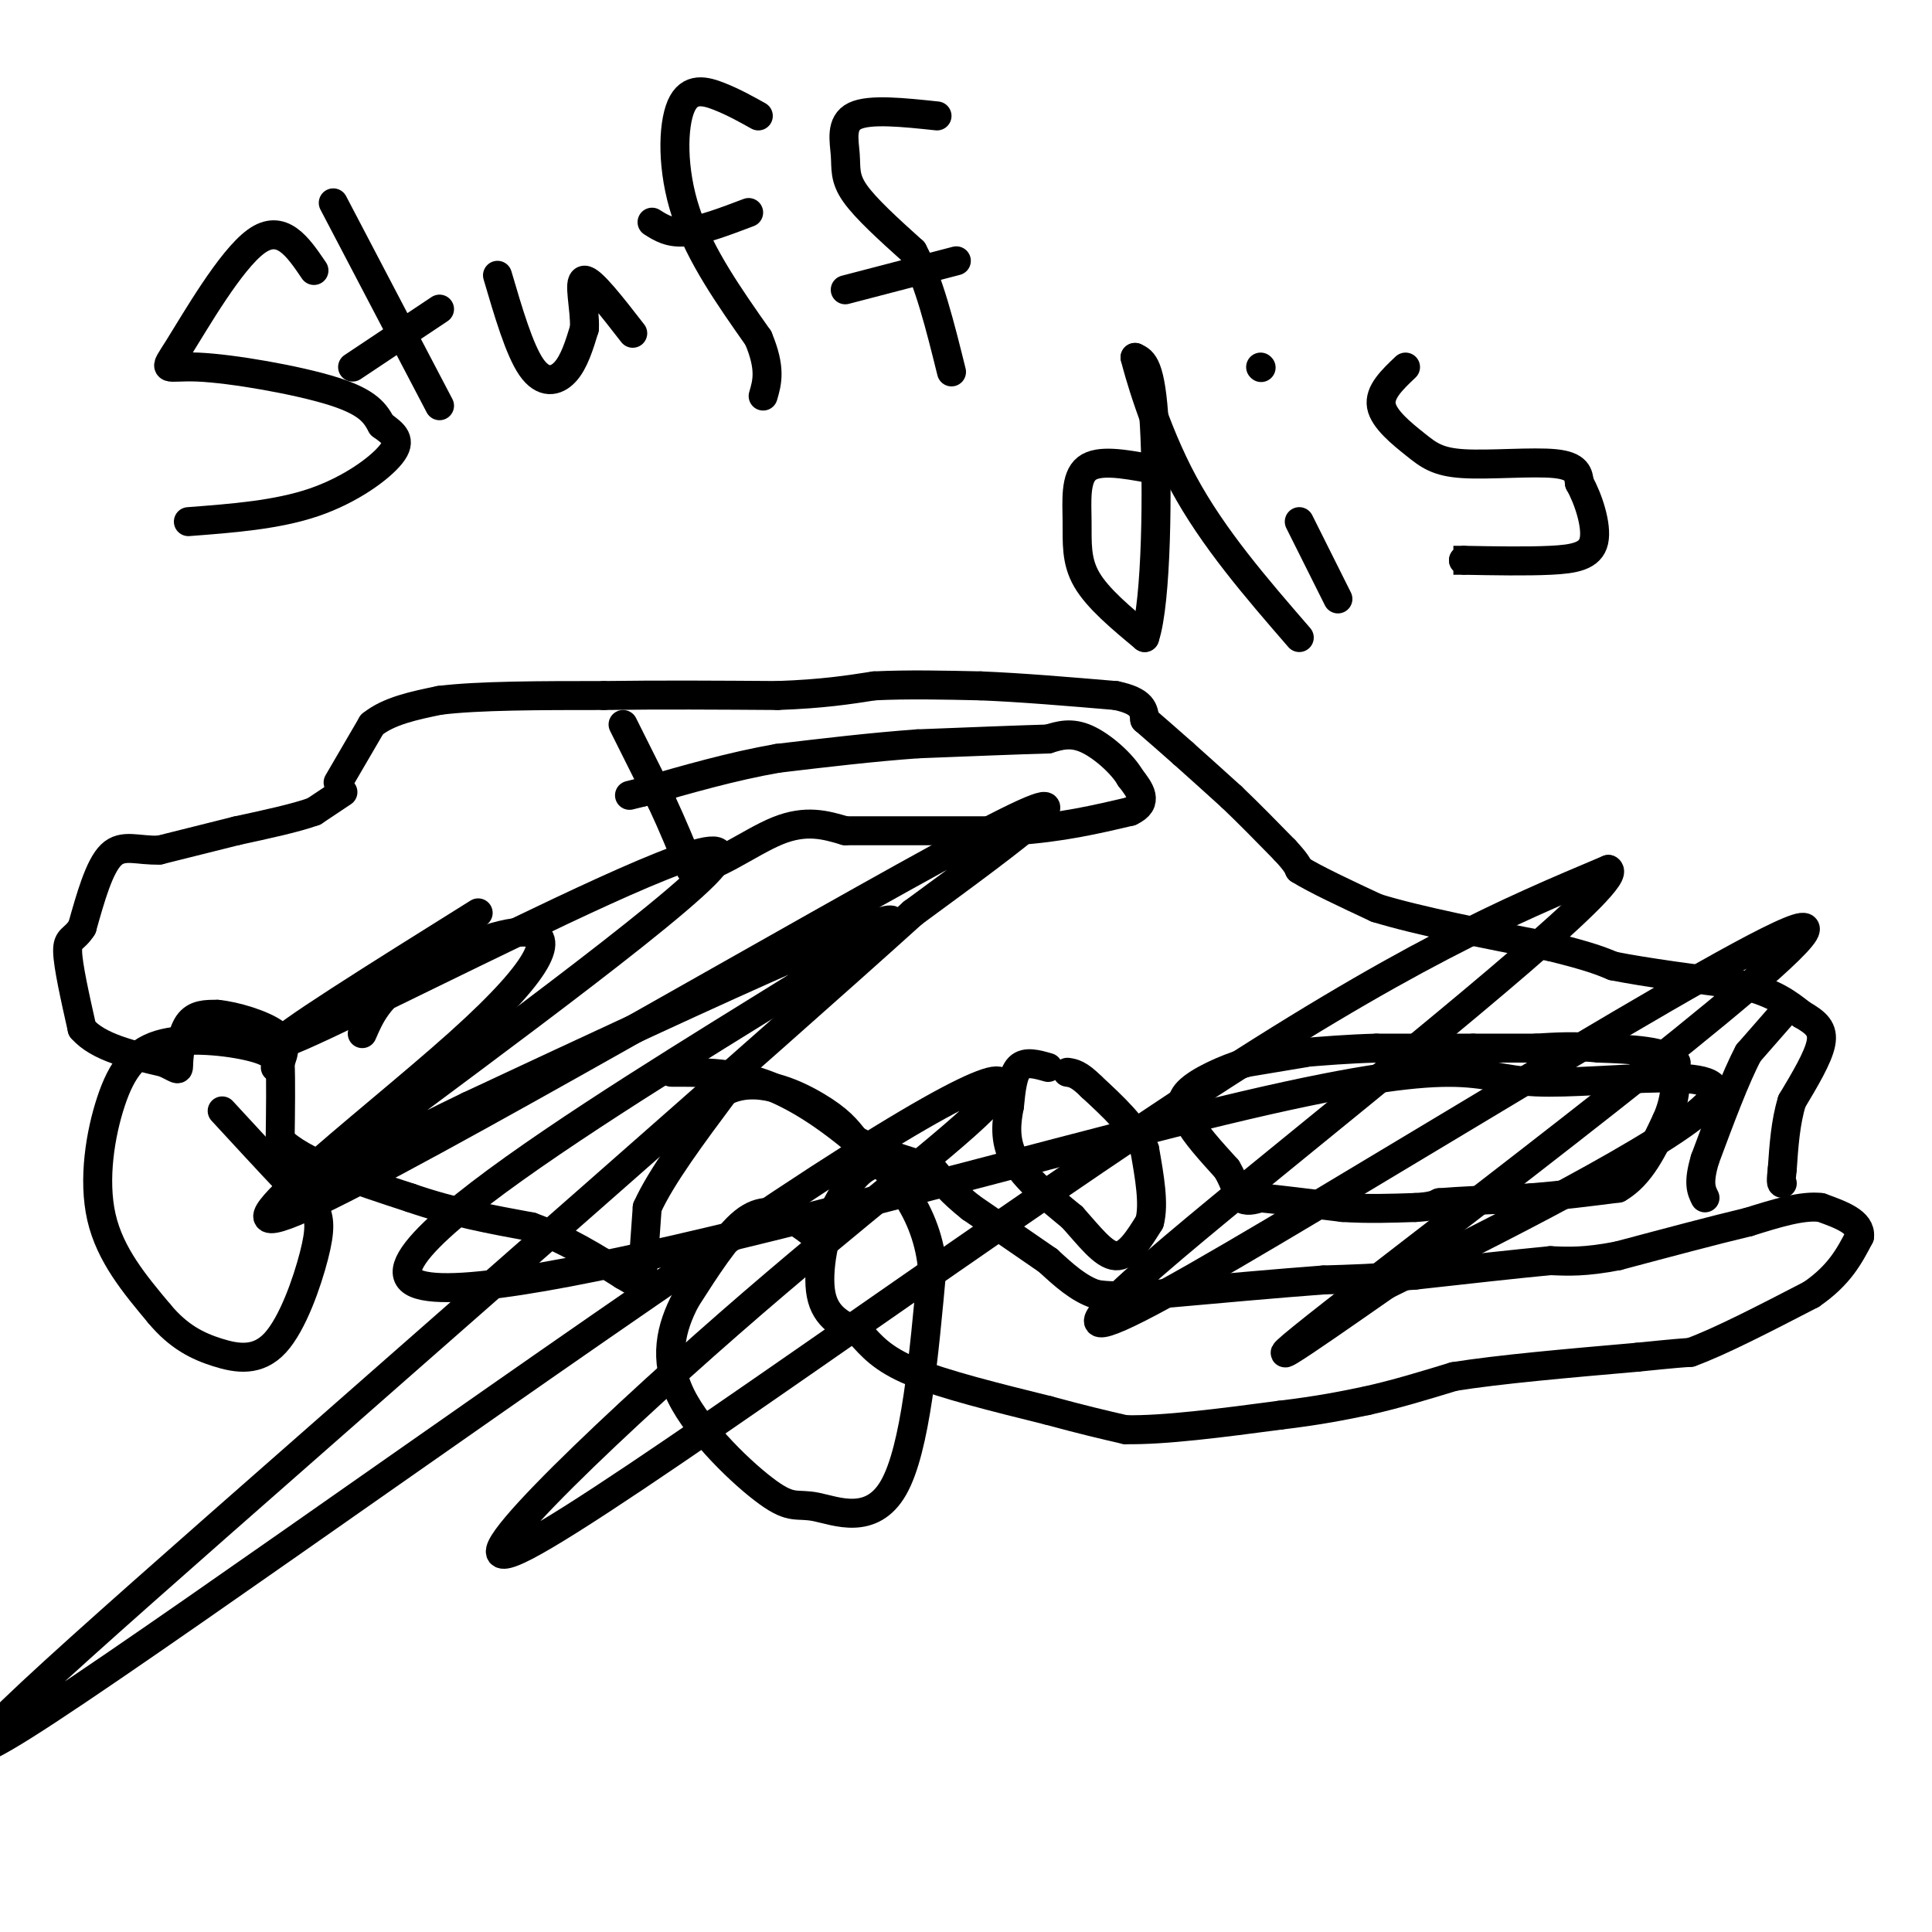 <svg viewBox='0 0 400 400' version='1.1' xmlns='http://www.w3.org/2000/svg' xmlns:xlink='http://www.w3.org/1999/xlink'><g fill='none' stroke='#000000' stroke-width='6' stroke-linecap='round' stroke-linejoin='round'><path d='M71,164c0.000,0.000 -6.000,4.000 -6,4'/><path d='M65,168c-3.667,1.333 -9.833,2.667 -16,4'/><path d='M49,172c-5.333,1.333 -10.667,2.667 -16,4'/><path d='M33,176c-4.444,0.178 -7.556,-1.378 -10,1c-2.444,2.378 -4.222,8.689 -6,15'/><path d='M17,192c-1.733,2.733 -3.067,2.067 -3,5c0.067,2.933 1.533,9.467 3,16'/><path d='M17,213c3.333,3.833 10.167,5.417 17,7'/><path d='M34,220c3.262,1.536 2.917,1.875 3,0c0.083,-1.875 0.595,-5.964 2,-8c1.405,-2.036 3.702,-2.018 6,-2'/><path d='M45,210c3.556,0.311 9.444,2.089 12,4c2.556,1.911 1.778,3.956 1,6'/><path d='M58,220c0.167,3.667 0.083,9.833 0,16'/><path d='M58,236c4.500,4.667 15.750,8.333 27,12'/><path d='M85,248c8.667,3.000 16.833,4.500 25,6'/><path d='M110,254c7.333,2.667 13.167,6.333 19,10'/><path d='M129,264c3.800,2.178 3.800,2.622 4,0c0.200,-2.622 0.600,-8.311 1,-14'/><path d='M134,250c2.833,-6.333 9.417,-15.167 16,-24'/><path d='M150,226c6.356,-3.378 14.244,0.178 19,3c4.756,2.822 6.378,4.911 8,7'/><path d='M177,236c3.500,2.000 8.250,3.500 13,5'/><path d='M190,241c0.378,0.378 -5.178,-1.178 -9,0c-3.822,1.178 -5.911,5.089 -8,9'/><path d='M173,250c-2.267,5.044 -3.933,13.156 -3,18c0.933,4.844 4.467,6.422 8,8'/><path d='M178,276c2.444,2.667 4.556,5.333 11,8c6.444,2.667 17.222,5.333 28,8'/><path d='M217,292c7.333,2.000 11.667,3.000 16,4'/><path d='M233,296c8.000,0.167 20.000,-1.417 32,-3'/><path d='M265,293c8.333,-1.000 13.167,-2.000 18,-3'/><path d='M283,290c6.000,-1.333 12.000,-3.167 18,-5'/><path d='M301,285c9.333,-1.500 23.667,-2.750 38,-4'/><path d='M339,281c8.167,-0.833 9.583,-0.917 11,-1'/><path d='M350,280c6.000,-2.167 15.500,-7.083 25,-12'/><path d='M375,268c5.833,-4.000 7.917,-8.000 10,-12'/><path d='M385,256c0.333,-3.000 -3.833,-4.500 -8,-6'/><path d='M377,250c-3.833,-0.500 -9.417,1.250 -15,3'/><path d='M362,253c-7.000,1.667 -17.000,4.333 -27,7'/><path d='M335,260c-6.833,1.333 -10.417,1.167 -14,1'/><path d='M321,261c-7.000,0.667 -17.500,1.833 -28,3'/><path d='M293,264c-7.833,0.667 -13.417,0.833 -19,1'/><path d='M274,265c-9.000,0.667 -22.000,1.833 -35,3'/><path d='M239,268c-7.833,0.500 -9.917,0.250 -12,0'/><path d='M227,268c-3.667,-1.167 -6.833,-4.083 -10,-7'/><path d='M217,261c-4.333,-3.000 -10.167,-7.000 -16,-11'/><path d='M201,250c-4.000,-3.167 -6.000,-5.583 -8,-8'/><path d='M70,162c0.000,0.000 7.000,-12.000 7,-12'/><path d='M77,150c3.500,-2.833 8.750,-3.917 14,-5'/><path d='M91,145c8.000,-1.000 21.000,-1.000 34,-1'/><path d='M125,144c11.667,-0.167 23.833,-0.083 36,0'/><path d='M161,144c9.333,-0.333 14.667,-1.167 20,-2'/><path d='M181,142c7.000,-0.333 14.500,-0.167 22,0'/><path d='M203,142c8.333,0.333 18.167,1.167 28,2'/><path d='M231,144c5.667,1.167 5.833,3.083 6,5'/><path d='M237,149c2.333,2.000 5.167,4.500 8,7'/><path d='M245,156c3.000,2.667 6.500,5.833 10,9'/><path d='M255,165c3.500,3.333 7.250,7.167 11,11'/><path d='M266,176c2.333,2.500 2.667,3.250 3,4'/><path d='M269,180c3.167,2.000 9.583,5.000 16,8'/><path d='M285,188c8.667,2.667 22.333,5.333 36,8'/><path d='M321,196c8.167,2.000 10.583,3.000 13,4'/><path d='M334,200c6.667,1.333 16.833,2.667 27,4'/><path d='M361,204c6.500,1.667 9.250,3.833 12,6'/><path d='M373,210c3.022,1.733 4.578,3.067 4,6c-0.578,2.933 -3.289,7.467 -6,12'/><path d='M371,228c-1.333,4.333 -1.667,9.167 -2,14'/><path d='M369,242c-0.333,2.833 -0.167,2.917 0,3'/><path d='M369,210c0.000,0.000 -7.000,8.000 -7,8'/><path d='M362,218c-2.667,5.000 -5.833,13.500 -9,22'/><path d='M353,240c-1.500,5.000 -0.750,6.500 0,8'/><path d='M217,221c-2.333,-0.667 -4.667,-1.333 -6,0c-1.333,1.333 -1.667,4.667 -2,8'/><path d='M209,229c-0.622,3.156 -1.178,7.044 1,11c2.178,3.956 7.089,7.978 12,12'/><path d='M222,252c3.556,3.956 6.444,7.844 9,8c2.556,0.156 4.778,-3.422 7,-7'/><path d='M238,253c1.000,-3.667 0.000,-9.333 -1,-15'/><path d='M237,238c-2.000,-4.667 -6.500,-8.833 -11,-13'/><path d='M226,225c-2.667,-2.667 -3.833,-2.833 -5,-3'/><path d='M270,218c0.000,0.000 -12.000,2.000 -12,2'/><path d='M258,220c-4.533,1.378 -9.867,3.822 -12,6c-2.133,2.178 -1.067,4.089 0,6'/><path d='M246,232c1.333,2.667 4.667,6.333 8,10'/><path d='M254,242c1.733,2.889 2.067,5.111 3,6c0.933,0.889 2.467,0.444 4,0'/><path d='M261,248c3.500,0.333 10.250,1.167 17,2'/><path d='M278,250c5.333,0.333 10.167,0.167 15,0'/><path d='M293,250c3.333,-0.167 4.167,-0.583 5,-1'/><path d='M298,249c4.000,-0.333 11.500,-0.667 19,-1'/><path d='M317,248c6.167,-0.500 12.083,-1.250 18,-2'/><path d='M335,246c4.667,-2.667 7.333,-8.333 10,-14'/><path d='M345,232c2.000,-4.333 2.000,-8.167 2,-12'/><path d='M347,220c-2.333,-2.500 -9.167,-2.750 -16,-3'/><path d='M331,217c-4.833,-0.500 -8.917,-0.250 -13,0'/><path d='M318,217c-4.333,0.000 -8.667,0.000 -13,0'/><path d='M305,217c-5.500,0.000 -12.750,0.000 -20,0'/><path d='M285,217c-6.000,0.167 -11.000,0.583 -16,1'/><path d='M269,218c-3.333,0.167 -3.667,0.083 -4,0'/><path d='M129,150c0.000,0.000 8.000,16.000 8,16'/><path d='M137,166c2.333,5.000 4.167,9.500 6,14'/><path d='M143,180c4.311,0.400 12.089,-5.600 18,-8c5.911,-2.400 9.956,-1.200 14,0'/><path d='M175,172c8.167,0.000 21.583,0.000 35,0'/><path d='M210,172c9.833,-0.667 16.917,-2.333 24,-4'/><path d='M234,168c4.000,-1.833 2.000,-4.417 0,-7'/><path d='M234,161c-1.644,-2.867 -5.756,-6.533 -9,-8c-3.244,-1.467 -5.622,-0.733 -8,0'/><path d='M217,153c-5.833,0.167 -16.417,0.583 -27,1'/><path d='M190,154c-9.333,0.667 -19.167,1.833 -29,3'/><path d='M161,157c-9.500,1.667 -18.750,4.333 -28,7'/><path d='M133,164c-4.667,1.167 -2.333,0.583 0,0'/><path d='M65,56c-3.346,-4.935 -6.692,-9.869 -12,-6c-5.308,3.869 -12.577,16.542 -16,22c-3.423,5.458 -2.998,3.700 4,4c6.998,0.300 20.571,2.657 28,5c7.429,2.343 8.715,4.671 10,7'/><path d='M79,88c2.643,1.893 4.250,3.125 2,6c-2.250,2.875 -8.357,7.393 -16,10c-7.643,2.607 -16.821,3.304 -26,4'/><path d='M69,42c0.000,0.000 22.000,42.000 22,42'/><path d='M73,76c0.000,0.000 18.000,-12.000 18,-12'/><path d='M103,57c2.267,7.711 4.533,15.422 7,19c2.467,3.578 5.133,3.022 7,1c1.867,-2.022 2.933,-5.511 4,-9'/><path d='M121,68c0.178,-4.111 -1.378,-9.889 0,-10c1.378,-0.111 5.689,5.444 10,11'/><path d='M157,24c-2.536,-1.417 -5.071,-2.833 -8,-4c-2.929,-1.167 -6.250,-2.083 -8,2c-1.750,4.083 -1.929,13.167 1,22c2.929,8.833 8.964,17.417 15,26'/><path d='M157,70c2.667,6.333 1.833,9.167 1,12'/><path d='M135,46c1.833,1.167 3.667,2.333 7,2c3.333,-0.333 8.167,-2.167 13,-4'/><path d='M194,24c-6.970,-0.738 -13.940,-1.476 -17,0c-3.060,1.476 -2.208,5.167 -2,8c0.208,2.833 -0.226,4.810 2,8c2.226,3.190 7.113,7.595 12,12'/><path d='M189,52c3.333,6.167 5.667,15.583 8,25'/><path d='M175,60c0.000,0.000 23.000,-6.000 23,-6'/><path d='M238,97c-5.280,-0.958 -10.560,-1.917 -13,0c-2.440,1.917 -2.042,6.708 -2,11c0.042,4.292 -0.274,8.083 2,12c2.274,3.917 7.137,7.958 12,12'/><path d='M237,132c2.489,-7.289 2.711,-31.511 2,-44c-0.711,-12.489 -2.356,-13.244 -4,-14'/><path d='M235,74c0.533,2.178 3.867,14.622 10,26c6.133,11.378 15.067,21.689 24,32'/><path d='M269,108c0.000,0.000 8.000,16.000 8,16'/><path d='M261,76c0.000,0.000 0.100,0.100 0.1,0.1'/><path d='M291,76c-2.746,2.603 -5.493,5.206 -5,8c0.493,2.794 4.225,5.780 7,8c2.775,2.220 4.593,3.675 10,4c5.407,0.325 14.402,-0.478 19,0c4.598,0.478 4.799,2.239 5,4'/><path d='M327,100c1.774,3.095 3.708,8.833 3,12c-0.708,3.167 -4.060,3.762 -9,4c-4.940,0.238 -11.470,0.119 -18,0'/><path d='M303,116c-3.167,0.000 -2.083,0.000 -1,0'/><path d='M169,256c-1.800,-1.444 -3.600,-2.889 -6,-4c-2.400,-1.111 -5.400,-1.889 -9,1c-3.600,2.889 -7.800,9.444 -12,16'/><path d='M142,269c-3.074,5.818 -4.760,12.363 -1,20c3.760,7.637 12.967,16.367 18,20c5.033,3.633 5.894,2.171 10,3c4.106,0.829 11.459,3.951 16,-4c4.541,-7.951 6.271,-26.976 8,-46'/><path d='M193,262c-1.405,-12.310 -8.917,-20.083 -16,-26c-7.083,-5.917 -13.738,-9.976 -20,-12c-6.262,-2.024 -12.131,-2.012 -18,-2'/><path d='M57,221c0.163,-1.373 0.325,-2.746 -4,-4c-4.325,-1.254 -13.139,-2.388 -19,-1c-5.861,1.388 -8.770,5.297 -11,12c-2.230,6.703 -3.780,16.201 -2,24c1.780,7.799 6.890,13.900 12,20'/><path d='M33,272c3.971,4.773 7.898,6.704 12,8c4.102,1.296 8.378,1.956 12,-2c3.622,-3.956 6.591,-12.526 8,-18c1.409,-5.474 1.260,-7.850 0,-10c-1.260,-2.150 -3.630,-4.075 -6,-6'/><path d='M59,244c-3.167,-3.333 -8.083,-8.667 -13,-14'/><path d='M75,214c1.644,-3.800 3.287,-7.599 10,-12c6.713,-4.401 18.495,-9.403 24,-9c5.505,0.403 4.733,6.211 -14,23c-18.733,16.789 -55.428,44.559 -32,34c23.428,-10.559 106.979,-59.445 138,-76c31.021,-16.555 9.510,-0.777 -12,15'/><path d='M189,189c-30.104,27.196 -99.363,87.686 -144,127c-44.637,39.314 -64.653,57.452 -35,38c29.653,-19.452 108.974,-76.493 152,-105c43.026,-28.507 49.758,-28.481 43,-21c-6.758,7.481 -27.007,22.418 -54,46c-26.993,23.582 -60.729,55.811 -42,46c18.729,-9.811 89.923,-61.660 136,-92c46.077,-30.340 67.039,-39.170 88,-48'/><path d='M333,180c3.646,1.756 -31.238,30.144 -63,56c-31.762,25.856 -60.400,49.178 -29,32c31.400,-17.178 122.838,-74.856 132,-76c9.162,-1.144 -63.954,54.244 -92,76c-28.046,21.756 -11.023,9.878 6,-2'/><path d='M287,266c18.092,-8.818 60.321,-29.862 67,-38c6.679,-8.138 -22.191,-3.371 -36,-4c-13.809,-0.629 -12.557,-6.653 -65,6c-52.443,12.653 -158.581,43.984 -168,35c-9.419,-8.984 77.880,-58.281 96,-71c18.120,-12.719 -32.940,11.141 -84,35'/><path d='M97,229c-24.111,11.560 -42.389,22.959 -27,11c15.389,-11.959 64.444,-47.278 76,-59c11.556,-11.722 -14.389,0.152 -39,12c-24.611,11.848 -47.889,23.671 -49,23c-1.111,-0.671 19.944,-13.835 41,-27'/></g>
</svg>